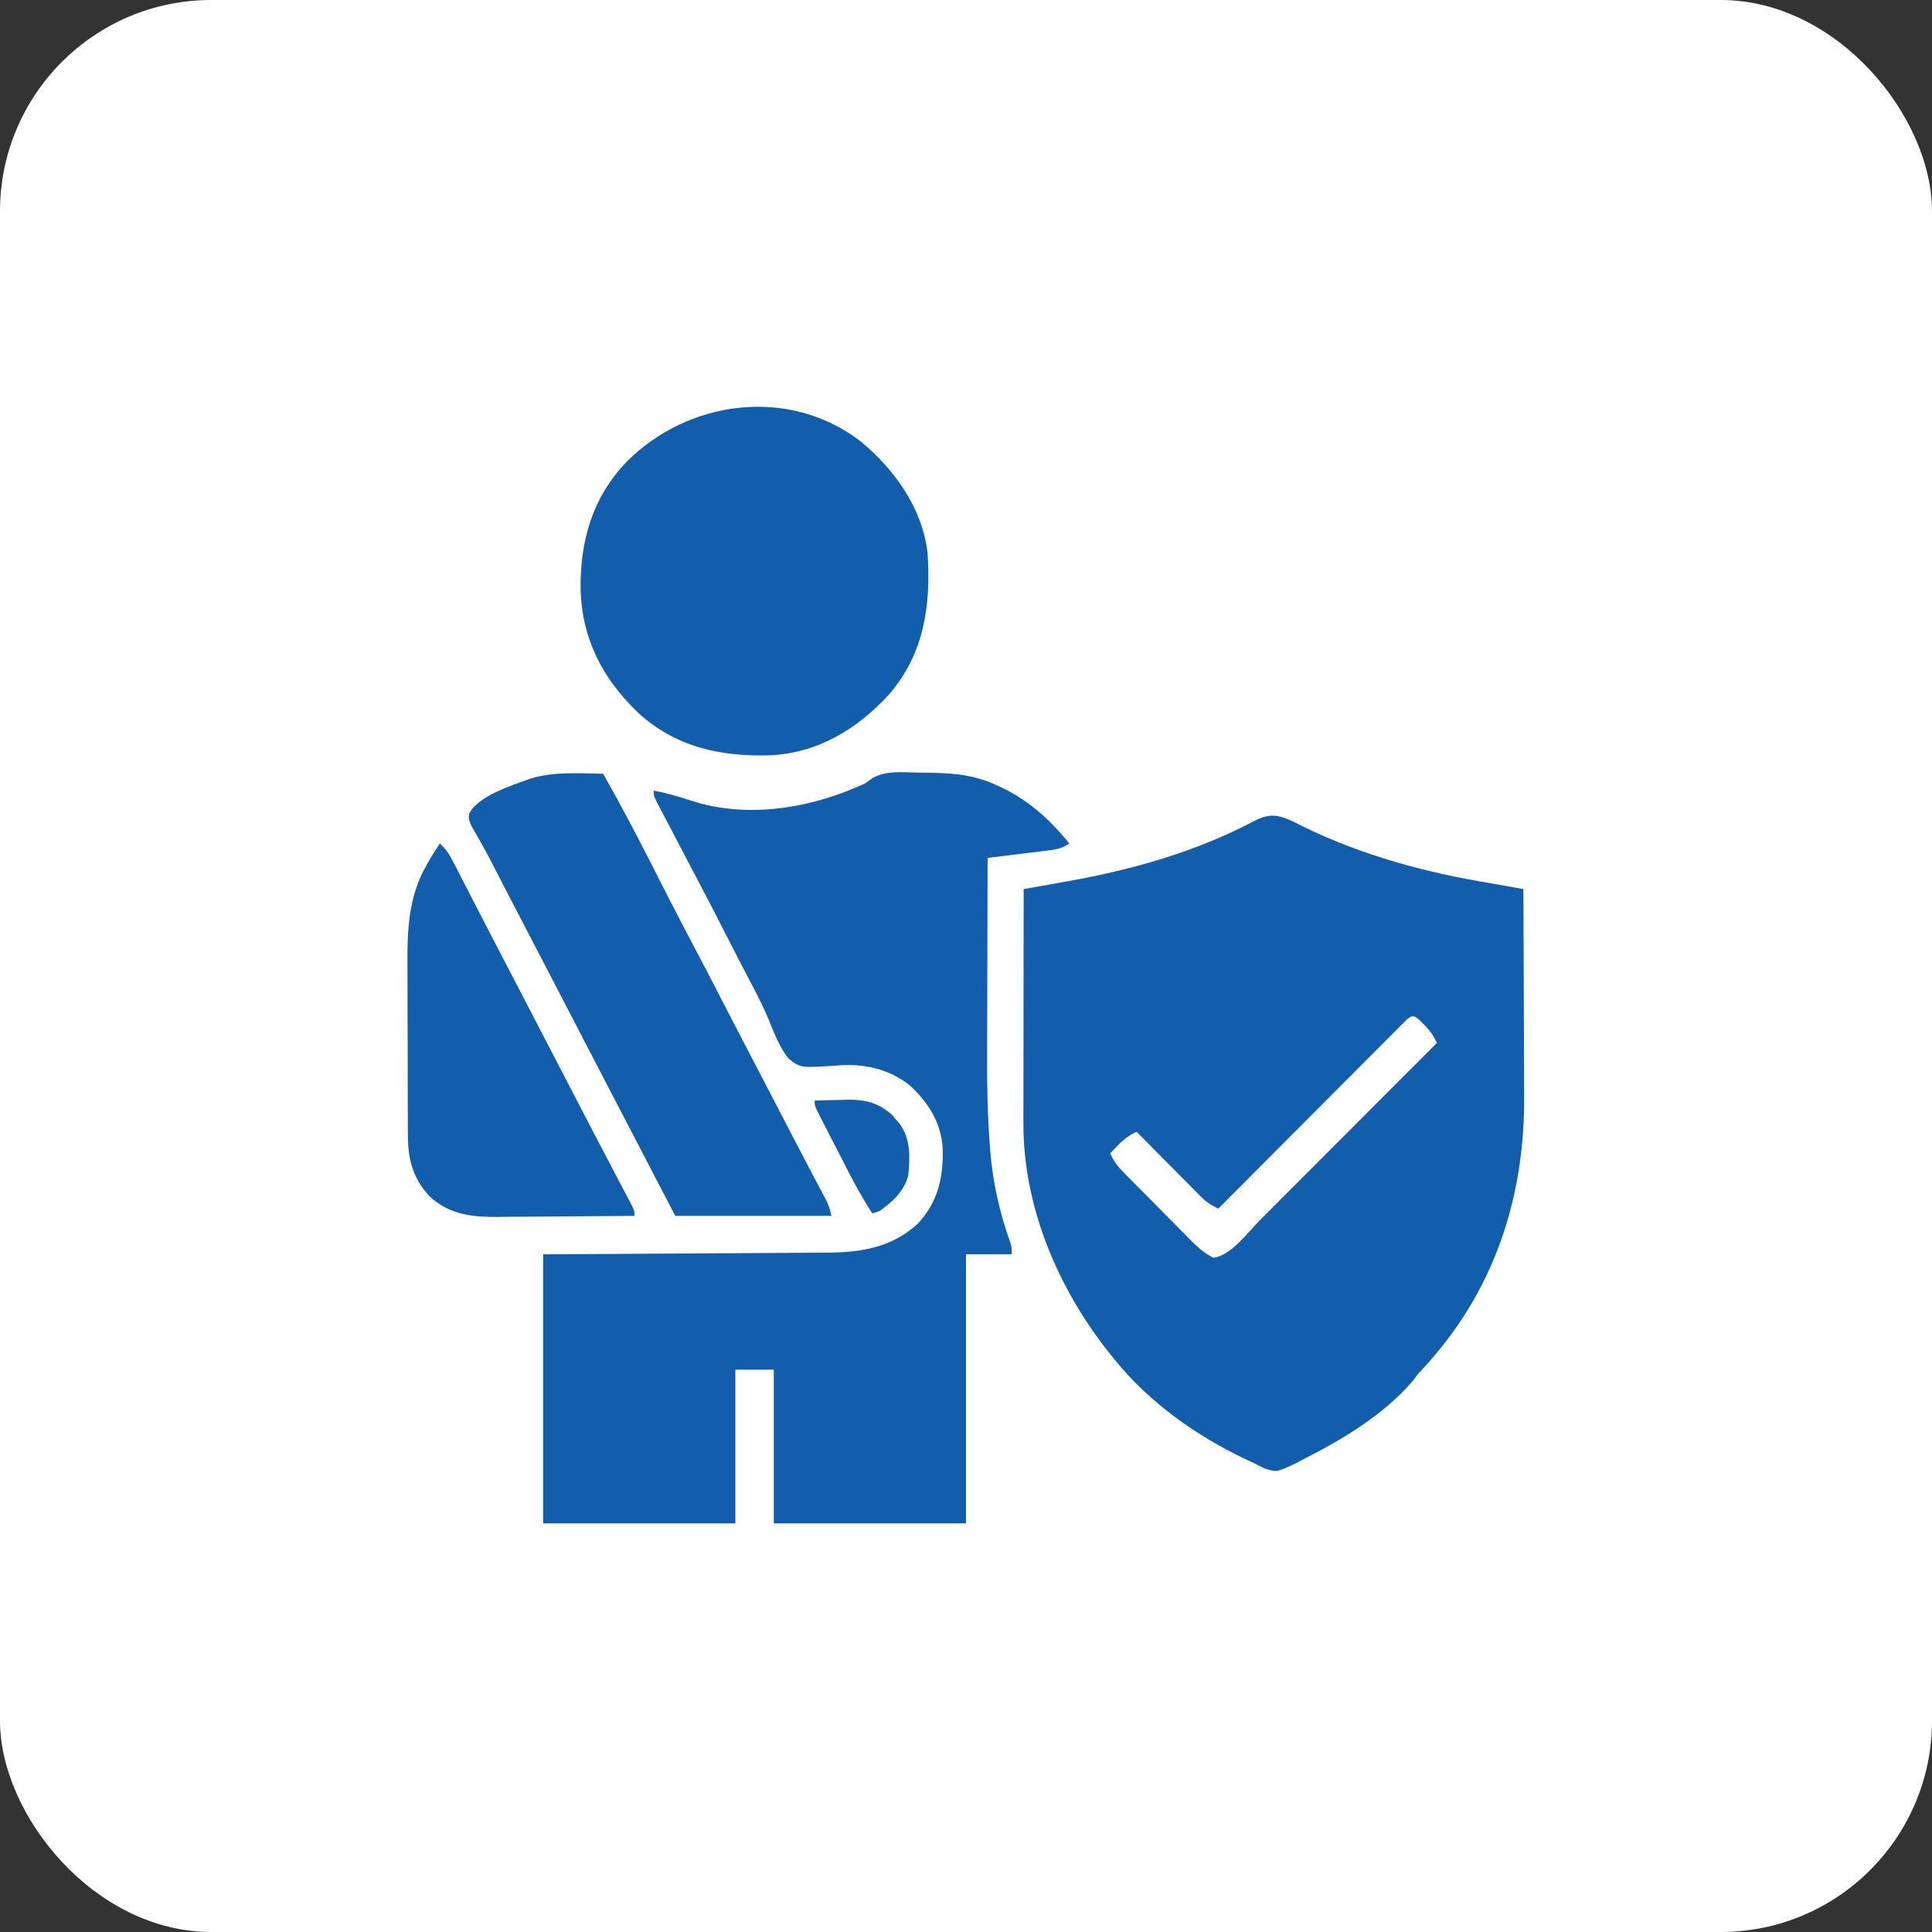 <svg width="512" height="512" viewBox="0 0 512 512" fill="none" xmlns="http://www.w3.org/2000/svg">
<rect x="0" y="0" width="512" height="512" fill="#333333" stroke="none"/>
<g id="Personal_Accident_Insurance_icon">
<rect width="512" height="512" rx="56" fill="white"/>
<g id="Personal_Accident_Insurance_icon_2">
<path id="Vector" d="M342.576 217.659C343.539 218.14 344.501 218.624 345.461 219.109C361.095 226.717 377.884 231.266 395.002 234.063C396.81 234.366 398.614 234.691 400.417 235.02C401.039 235.134 401.66 235.247 402.3 235.364C402.769 235.45 403.238 235.536 403.721 235.624C403.766 244.392 403.8 253.16 403.82 261.928C403.83 266.001 403.844 270.073 403.865 274.145C403.886 278.084 403.898 282.022 403.902 285.961C403.906 287.455 403.913 288.949 403.923 290.443C404.106 317.75 395.794 342.581 377.006 362.806C375.69 364.214 375.69 364.214 374.584 365.736C367.039 374.676 356.096 381.311 345.78 386.526C345.048 386.911 344.316 387.296 343.561 387.693C338.474 390.14 338.474 390.14 335.433 389.272C334.41 388.813 333.404 388.316 332.409 387.8C331.619 387.426 330.828 387.054 330.036 386.683C317.044 380.499 304.576 371.682 295.479 360.421C294.981 359.805 294.483 359.188 293.969 358.553C280.281 341.33 271.13 319.711 271.211 297.499C271.211 296.828 271.211 296.156 271.211 295.464C271.212 293.259 271.217 291.055 271.222 288.85C271.223 287.315 271.224 285.781 271.224 284.246C271.227 280.219 271.233 276.191 271.24 272.163C271.247 268.048 271.249 263.934 271.253 259.819C271.259 251.754 271.27 243.689 271.284 235.624C271.875 235.519 272.466 235.415 273.076 235.307C275.313 234.909 277.55 234.509 279.787 234.108C280.746 233.936 281.707 233.765 282.667 233.595C299.914 230.542 316.812 225.78 332.37 217.576C336.304 215.575 338.58 215.79 342.576 217.659ZM372.843 270.166C372.469 270.541 372.094 270.917 371.709 271.304C371.063 271.947 371.063 271.947 370.404 272.603C369.933 273.079 369.461 273.555 368.975 274.046C368.478 274.543 367.981 275.04 367.469 275.552C365.819 277.202 364.174 278.858 362.529 280.513C361.389 281.655 360.248 282.797 359.108 283.939C356.409 286.643 353.712 289.349 351.017 292.057C347.949 295.139 344.878 298.217 341.806 301.296C335.486 307.629 329.17 313.967 322.858 320.308C321.024 319.425 319.705 318.585 318.269 317.136C317.886 316.754 317.504 316.372 317.11 315.978C316.706 315.566 316.301 315.155 315.884 314.731C315.464 314.309 315.043 313.887 314.61 313.452C313.271 312.106 311.936 310.755 310.601 309.404C309.693 308.489 308.784 307.575 307.875 306.661C305.65 304.421 303.429 302.178 301.21 299.933C299.184 300.894 297.836 301.893 296.275 303.514C295.884 303.916 295.494 304.319 295.091 304.733C294.799 305.04 294.507 305.347 294.206 305.663C295.112 307.719 296.212 309.113 297.784 310.71C298.256 311.192 298.728 311.674 299.214 312.171C299.725 312.685 300.236 313.199 300.762 313.729C301.288 314.261 301.814 314.793 302.356 315.341C303.47 316.464 304.585 317.585 305.703 318.705C307.41 320.419 309.105 322.146 310.8 323.873C311.884 324.963 312.968 326.052 314.053 327.14C314.559 327.658 315.064 328.176 315.585 328.71C317.512 330.621 319.158 332.159 321.617 333.331C326.383 332.597 330.662 326.6 333.96 323.286C334.47 322.776 334.979 322.266 335.505 321.741C337.174 320.072 338.84 318.4 340.507 316.729C341.67 315.564 342.833 314.4 343.997 313.236C346.736 310.495 349.473 307.753 352.209 305.01C355.328 301.885 358.448 298.761 361.568 295.637C367.981 289.218 374.391 282.797 380.799 276.374C379.85 274.384 378.869 272.998 377.297 271.44C376.91 271.049 376.523 270.658 376.123 270.256C374.749 269.102 374.235 269.003 372.843 270.166Z" fill="#135EAC"/>
<path id="Vector_2" d="M243.266 204.744C243.71 204.748 244.154 204.752 244.611 204.756C251.025 204.823 257.017 205.029 263.004 207.609C263.393 207.777 263.783 207.944 264.184 208.117C272.073 211.626 277.951 216.845 283.379 223.527C281.121 225.033 279.648 225.153 276.964 225.482C276.529 225.537 276.094 225.592 275.645 225.648C274.257 225.821 272.869 225.988 271.48 226.154C270.538 226.27 269.596 226.387 268.654 226.504C266.346 226.791 264.039 227.071 261.73 227.348C261.701 235.778 261.678 244.209 261.664 252.64C261.658 256.557 261.649 260.474 261.634 264.39C261.62 268.184 261.613 271.978 261.61 275.773C261.607 277.205 261.603 278.638 261.596 280.071C261.56 287.743 261.716 295.362 262.278 303.015C262.325 303.678 262.372 304.34 262.421 305.023C263.095 313.307 264.929 321.459 267.737 329.278C268.098 330.496 268.098 330.496 268.098 332.406C264.105 332.406 260.113 332.406 256 332.406C256 355.939 256 379.472 256 403.719C239.191 403.719 222.381 403.719 205.062 403.719C205.062 390.271 205.062 376.824 205.062 362.969C201.701 362.969 198.339 362.969 194.875 362.969C194.875 376.416 194.875 389.864 194.875 403.719C178.066 403.719 161.256 403.719 143.938 403.719C143.938 380.185 143.938 356.652 143.938 332.406C149.732 332.375 155.527 332.344 161.497 332.312C165.176 332.289 168.856 332.266 172.535 332.242C178.37 332.204 184.205 332.166 190.041 332.137C194.291 332.116 198.542 332.091 202.792 332.061C205.04 332.045 207.288 332.031 209.536 332.022C212.054 332.012 214.571 331.993 217.089 331.972C217.823 331.971 218.558 331.97 219.315 331.968C228.491 331.875 236.458 330.573 243.38 324.141C248.605 318.344 250.024 312.055 249.832 304.4C249.447 297.597 246.051 292.22 241.156 287.677C235.599 283.211 228.826 281.786 221.819 282.381C212.119 283.018 212.119 283.018 208.942 280.51C206.492 277.419 205.144 273.687 203.655 270.069C201.529 265.06 198.876 260.281 196.367 255.457C195.162 253.131 193.975 250.796 192.789 248.46C189.539 242.061 186.221 235.701 182.866 229.357C180.994 225.815 179.138 222.264 177.286 218.712C177.088 218.335 176.889 217.958 176.685 217.569C176.105 216.465 175.529 215.359 174.953 214.252C174.62 213.616 174.287 212.979 173.944 212.324C173.227 210.793 173.227 210.793 173.227 209.519C176.637 210.114 179.902 211.173 183.206 212.183C183.899 212.391 183.899 212.391 184.605 212.603C185.019 212.729 185.432 212.855 185.858 212.985C200.341 216.714 215.951 213.784 229.258 207.609C229.887 207.156 230.515 206.703 231.163 206.236C234.78 204.13 239.214 204.681 243.266 204.744Z" fill="#135EAC"/>
<path id="Vector_3" d="M227.787 116.737C236.928 124.193 244.385 134.496 245.811 146.485C246.74 160.315 244.966 173.198 235.637 183.993C227.227 193.204 216.755 199.578 204.071 200.168C190.897 200.545 179.076 197.99 169.126 188.906C159.739 179.903 154.244 169.398 153.868 156.268C153.718 143.281 156.968 131.853 166.094 122.338C182.363 106.05 208.828 102.408 227.787 116.737Z" fill="#135EAC"/>
<path id="Vector_4" d="M159.855 205.062C164.408 213.122 168.718 221.282 172.908 229.536C174.027 231.737 175.148 233.938 176.27 236.139C176.545 236.679 176.82 237.219 177.104 237.775C179.524 242.514 182 247.222 184.485 251.927C186.567 255.871 188.612 259.835 190.656 263.799C191.482 265.399 192.309 266.999 193.136 268.599C193.339 268.992 193.541 269.384 193.75 269.788C195.615 273.395 197.491 276.995 199.371 280.593C202.504 286.587 205.621 292.59 208.73 298.598C210.577 302.166 212.432 305.729 214.307 309.282C214.66 309.954 215.013 310.625 215.377 311.317C216.045 312.584 216.715 313.85 217.387 315.115C217.832 315.96 217.832 315.96 218.286 316.823C218.546 317.314 218.806 317.805 219.074 318.31C219.706 319.671 219.706 319.671 220.343 322.218C206.685 322.218 193.028 322.218 178.956 322.218C170.332 305.689 170.332 305.689 166.859 298.978C164.121 293.694 161.377 288.414 158.621 283.139C155.521 277.206 152.443 271.261 149.37 265.314C146.405 259.575 143.427 253.843 140.434 248.119C138.707 244.813 136.986 241.504 135.271 238.191C134.977 237.622 134.977 237.622 134.677 237.042C133.726 235.206 132.776 233.369 131.828 231.531C131.479 230.858 131.131 230.185 130.772 229.491C130.431 228.829 130.09 228.167 129.738 227.486C128.971 226.033 128.189 224.601 127.376 223.174C127.062 222.615 127.062 222.615 126.741 222.044C126.154 221.003 125.558 219.967 124.962 218.931C124.199 217.159 124.199 217.159 124.312 215.719C126.588 210.902 135.779 208.109 140.512 206.353C146.809 204.432 153.348 204.922 159.855 205.062Z" fill="#135EAC"/>
<path id="Vector_5" d="M116.561 223.527C118.126 224.951 119.052 226.345 120.015 228.223C120.308 228.789 120.6 229.355 120.902 229.938C121.216 230.554 121.53 231.17 121.853 231.805C122.186 232.45 122.519 233.096 122.862 233.761C123.577 235.148 124.291 236.537 125.004 237.926C126.848 241.515 128.709 245.096 130.568 248.678C131.325 250.139 132.082 251.599 132.839 253.06C134.821 256.882 136.812 260.7 138.806 264.516C141.699 270.053 144.574 275.6 147.441 281.15C150.323 286.727 153.211 292.3 156.117 297.864C156.568 298.729 156.568 298.729 157.028 299.611C158.736 302.886 160.451 306.158 162.17 309.427C162.938 310.892 163.706 312.357 164.474 313.822C164.839 314.514 165.204 315.206 165.581 315.919C166.082 316.877 166.082 316.877 166.593 317.854C166.891 318.421 167.189 318.988 167.496 319.572C168.135 320.945 168.135 320.945 168.135 322.219C162.434 322.278 156.732 322.323 151.031 322.351C148.383 322.364 145.735 322.382 143.087 322.411C140.528 322.439 137.968 322.454 135.408 322.46C134.436 322.465 133.464 322.474 132.492 322.488C125.318 322.586 119.165 322.026 113.715 316.936C109.37 312.103 108.092 307.176 108.098 300.81C108.094 300.204 108.09 299.598 108.085 298.973C108.073 296.973 108.071 294.973 108.069 292.972C108.065 291.573 108.061 290.174 108.056 288.774C108.049 285.84 108.046 282.905 108.047 279.97C108.047 276.233 108.03 272.495 108.008 268.757C107.994 265.865 107.991 262.972 107.992 260.08C107.99 258.703 107.985 257.327 107.975 255.95C107.913 246.438 108.224 237.542 113.138 229.099C113.514 228.439 113.89 227.779 114.277 227.099C115.011 225.891 115.777 224.703 116.561 223.527Z" fill="#135EAC"/>
<path id="Vector_6" d="M215.887 291.657C218.115 291.582 220.343 291.538 222.572 291.498C223.198 291.476 223.823 291.455 224.467 291.433C229.357 291.368 232.707 292.205 236.416 295.455C236.759 295.869 237.102 296.284 237.456 296.711C237.985 297.33 237.985 297.33 238.525 297.962C241.377 302.101 241.148 306.538 240.719 311.395C239.643 315.658 236.584 318.462 233.078 320.946C232.133 321.261 232.133 321.261 231.168 321.583C228.923 318.107 226.911 314.565 225.027 310.883C224.763 310.37 224.499 309.858 224.227 309.329C223.675 308.257 223.125 307.183 222.576 306.109C221.731 304.46 220.882 302.814 220.032 301.168C219.494 300.122 218.958 299.076 218.421 298.029C218.167 297.536 217.912 297.044 217.65 296.536C215.887 293.077 215.887 293.077 215.887 291.657Z" fill="#135EAC"/>
</g>
</g>
</svg>
